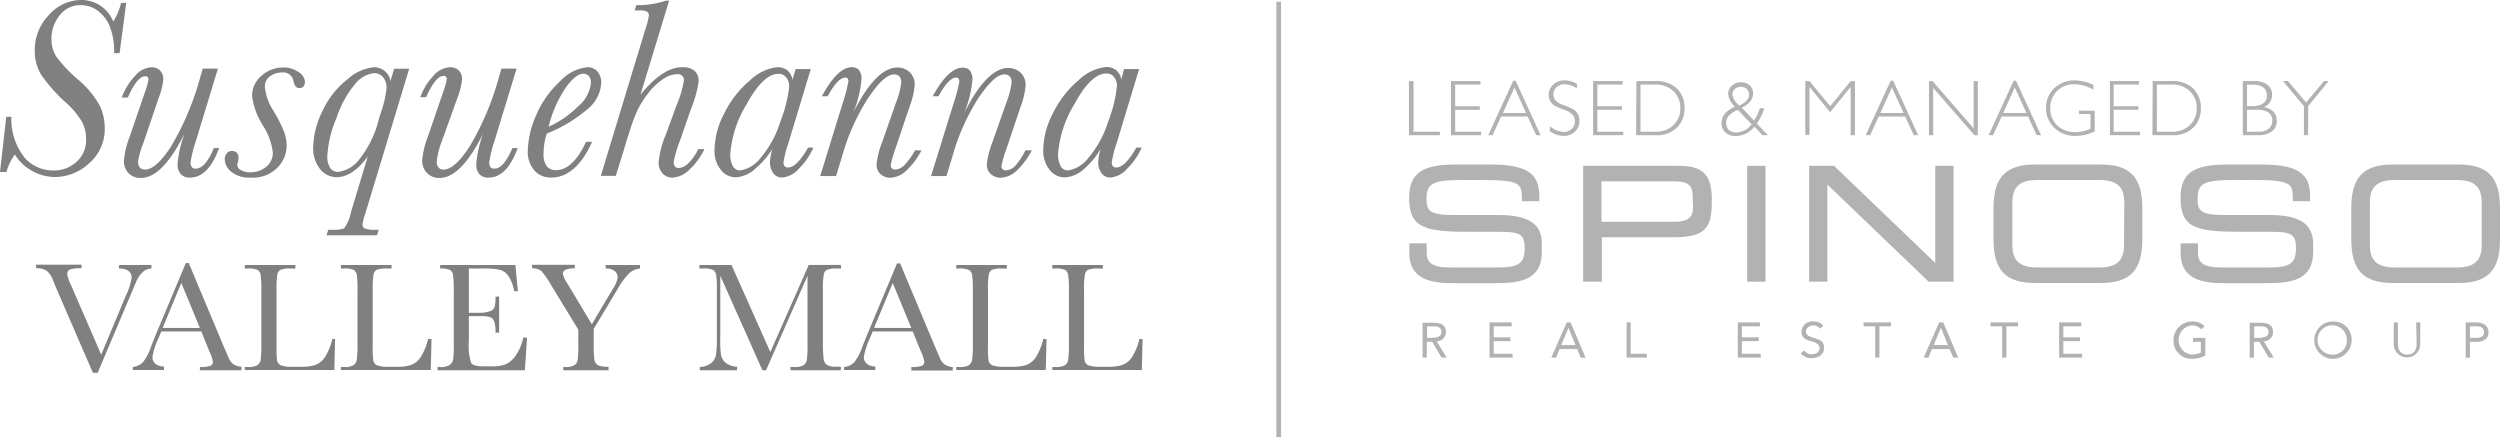 <svg id="Layer_1" data-name="Layer 1" xmlns="http://www.w3.org/2000/svg" viewBox="0 0 267.77 46.83"><defs><style>.cls-1{fill:#b2b2b2;}.cls-2{fill:none;stroke:#b2b2b2;stroke-width:0.5px;}.cls-3{fill:gray;}</style></defs><title>mall-logo</title><g id="Moreno"><g id="SREG"><path class="cls-1" d="M161.26,23.72h-4.84c-2.59,0-2.85-.5-2.85-1.75,0-1.76.83-2,4.11-2h1.74c4.33,0,4.34.37,4.37,2.12v.15h1.86v-.57c0-2.45-1.42-3.36-5.24-3.36h-3.53c-3.27,0-5.17.58-5.17,3.54,0,3.37,1.76,3.67,6.79,3.67h3.11c2,0,2.48.34,2.48,1.74,0,1.63-.63,2.08-2.92,2.08H156.1c-2.09,0-2.51-.61-2.51-1.59v-1h-1.86v1.05c0,2.83,2.35,3.22,4.65,3.22h4.54c2.55,0,5-.26,5-3.36v-.78C166,24.69,164.5,23.72,161.26,23.72Z" transform="translate(-0.78 -0.69)"/><path class="cls-1" d="M180.47,18.45H170.35V30.86h2V26.1h7.84c3.75,0,3.94-1.51,3.94-4.2C184.09,19,182.76,18.45,180.47,18.45Zm1.65,4.43c0,1.08-.58,1.56-1.9,1.56h-7.91V20.11h7.77c1.51,0,2,.42,2,1.62Z" transform="translate(-0.78 -0.69)"/><rect class="cls-1" x="187.14" y="17.76" width="1.96" height="12.41"/><polygon class="cls-1" points="206.58 30.17 209.24 30.17 209.24 17.76 207.28 17.76 207.28 28.16 196.48 17.8 196.44 17.76 193.77 17.76 193.77 30.17 195.73 30.17 195.73 19.77 206.53 30.13 206.58 30.17"/><path class="cls-1" d="M225.77,18.31h-7c-3.17,0-4.47,1.36-4.47,4.69v3.31c0,3.33,1.3,4.69,4.47,4.69h7c3.17,0,4.47-1.36,4.47-4.69V23C230.24,19.67,228.94,18.31,225.77,18.31Zm2.51,8.62c0,1.69-.8,2.41-2.68,2.41H219c-1.88,0-2.68-.72-2.68-2.41V22.38c0-1.69.8-2.41,2.68-2.41h6.63c1.88,0,2.68.72,2.68,2.41Z" transform="translate(-0.78 -0.69)"/><path class="cls-1" d="M243.87,23.72H239c-2.59,0-2.84-.5-2.84-1.75,0-1.76.82-2,4.11-2H242c4.32,0,4.33.37,4.36,2.12v.15h1.85v-.57c0-2.45-1.42-3.36-5.24-3.36H239.5c-3.28,0-5.17.58-5.17,3.54,0,3.37,1.76,3.67,6.79,3.67h3.11c2,0,2.47.34,2.47,1.74,0,1.63-.62,2.08-2.91,2.08h-5.08c-2.09,0-2.51-.61-2.51-1.59v-1h-1.86v1.05c0,2.83,2.36,3.22,4.66,3.22h4.54c2.54,0,5-.26,5-3.36v-.78C248.56,24.69,247.11,23.72,243.87,23.72Z" transform="translate(-0.78 -0.69)"/><path class="cls-1" d="M264.09,18.31h-7c-3.17,0-4.47,1.36-4.47,4.69v3.31c0,3.33,1.3,4.69,4.47,4.69h7c3.17,0,4.46-1.36,4.46-4.69V23C268.55,19.67,267.26,18.31,264.09,18.31Zm2.5,8.62c0,1.69-.8,2.41-2.67,2.41h-6.63c-1.88,0-2.68-.72-2.68-2.41V22.38c0-1.69.8-2.41,2.68-2.41h6.63c1.87,0,2.67.72,2.67,2.41Z" transform="translate(-0.78 -0.69)"/><path class="cls-1" d="M155.65,36.26c0-.93-.77-1-1.5-1h-1V39h.45V37.3h.58l1,1.69h.55l-1.07-1.74A1,1,0,0,0,155.65,36.26Zm-1.62.62h-.4V35.64h.63c.44,0,.91.07.91.62S154.53,36.88,154,36.88Z" transform="translate(-0.78 -0.69)"/><polygon class="cls-1" points="159.99 36.54 161.78 36.54 161.78 36.13 159.99 36.13 159.99 34.95 161.91 34.95 161.91 34.53 159.54 34.53 159.54 38.3 162.01 38.3 162.01 37.89 159.99 37.89 159.99 36.54"/><path class="cls-1" d="M168.59,35.22,166.93,39h.51l.38-.92h1.89l.38.92h.52L169,35.22ZM168,37.65l.78-1.85h0l.75,1.85Z" transform="translate(-0.78 -0.69)"/><polygon class="cls-1" points="174.66 34.53 174.22 34.53 174.22 38.3 176.39 38.3 176.39 37.89 174.66 37.89 174.66 34.53"/><polygon class="cls-1" points="186.57 36.54 188.37 36.54 188.37 36.13 186.57 36.13 186.57 34.95 188.5 34.95 188.5 34.53 186.13 34.53 186.13 38.3 188.59 38.3 188.59 37.89 186.57 37.89 186.57 36.54"/><path class="cls-1" d="M195,36.87c-.59-.2-.79-.35-.79-.7s.41-.63.81-.63a.78.78,0,0,1,.68.35l.37-.32a1.28,1.28,0,0,0-1.05-.45,1.15,1.15,0,0,0-1.29,1.09c0,.63.41.86.94,1s1,.3,1,.77-.44.65-.83.65a.9.9,0,0,1-.8-.42l-.38.32a1.37,1.37,0,0,0,1.16.52c.68,0,1.33-.35,1.33-1.11S195.63,37.05,195,36.87Z" transform="translate(-0.78 -0.69)"/><polygon class="cls-1" points="199.6 34.95 200.85 34.95 200.85 38.3 201.3 38.3 201.3 34.95 202.54 34.95 202.54 34.53 199.6 34.53 199.6 34.95"/><path class="cls-1" d="M208.48,35.22,206.82,39h.5l.39-.92h1.88L210,39h.52l-1.6-3.77Zm-.59,2.43.78-1.85h0l.75,1.85Z" transform="translate(-0.78 -0.69)"/><polygon class="cls-1" points="213.2 34.95 214.45 34.95 214.45 38.3 214.9 38.3 214.9 34.95 216.14 34.95 216.14 34.53 213.2 34.53 213.2 34.95"/><polygon class="cls-1" points="221 36.54 222.79 36.54 222.79 36.13 221 36.13 221 34.95 222.92 34.95 222.92 34.53 220.55 34.53 220.55 38.3 223.02 38.3 223.02 37.89 221 37.89 221 36.54"/><path class="cls-1" d="M235.64,37.3h.87v1.15a2.23,2.23,0,0,1-.94.22,1.57,1.57,0,0,1,0-3.13,1.39,1.39,0,0,1,1,.43l.34-.35a1.83,1.83,0,0,0-1.33-.5,2,2,0,0,0-2,2,1.91,1.91,0,0,0,2,2,2.89,2.89,0,0,0,1.41-.35V36.88h-1.31Z" transform="translate(-0.78 -0.69)"/><path class="cls-1" d="M244.24,36.26c0-.93-.77-1-1.5-1h-1V39h.45V37.3h.58l1,1.69h.55l-1.07-1.74A1,1,0,0,0,244.24,36.26Zm-1.62.62h-.4V35.64h.63c.44,0,.91.07.91.62S243.11,36.88,242.62,36.88Z" transform="translate(-0.78 -0.69)"/><path class="cls-1" d="M250.66,35.12a2,2,0,1,0,2,2A1.92,1.92,0,0,0,250.66,35.12Zm0,3.55a1.57,1.57,0,1,1,1.49-1.56A1.49,1.49,0,0,1,250.66,38.67Z" transform="translate(-0.78 -0.69)"/><path class="cls-1" d="M259.62,37.49c0,.61-.23,1.18-1,1.18s-1-.57-1-1.18V35.22h-.45v2.33a1.42,1.42,0,1,0,2.84,0V35.22h-.44Z" transform="translate(-0.78 -0.69)"/><path class="cls-1" d="M266,35.22h-1.12V39h.45V37.3h.75c.54,0,1.24-.22,1.24-1S266.68,35.22,266,35.22Zm.08,1.66h-.75V35.64h.75c.45,0,.76.2.76.62S266.52,36.88,266.07,36.88Z" transform="translate(-0.78 -0.69)"/></g><g id="vertical_sep" data-name="vertical sep"><line class="cls-2" x1="136.96" y1="0.19" x2="136.96" y2="46.83"/></g><g id="role"><g id="leased_managed" data-name="leased managed"><path class="cls-1" d="M152.18,9.37V14.8H155v.37h-3.31V9.37Z" transform="translate(-0.78 -0.69)"/><path class="cls-1" d="M159.35,9.37v.38h-2.71v2.32h2.64v.38h-2.64V14.8h2.78v.37h-3.23V9.37Z" transform="translate(-0.78 -0.69)"/><path class="cls-1" d="M163.11,9.33l2.68,5.84h-.47l-.92-2h-2.84l-.91,2h-.47l2.68-5.84Zm1.12,3.46L163,10.06l-1.25,2.73Z" transform="translate(-0.78 -0.69)"/><path class="cls-1" d="M169.68,9.66v.5a2.63,2.63,0,0,0-1.3-.45,1.24,1.24,0,0,0-.87.32,1,1,0,0,0-.35.79,1,1,0,0,0,.21.6,1.86,1.86,0,0,0,.86.52,10,10,0,0,1,1,.42,1.39,1.39,0,0,1,.72,1.3,1.49,1.49,0,0,1-.49,1.13,1.69,1.69,0,0,1-1.19.46,2.7,2.7,0,0,1-1.49-.51v-.53a2.57,2.57,0,0,0,1.46.62,1.21,1.21,0,0,0,.87-.33,1.08,1.08,0,0,0,.36-.82,1.14,1.14,0,0,0-.22-.67,2,2,0,0,0-.9-.55,8.62,8.62,0,0,1-1-.42,1.39,1.39,0,0,1-.49-.45,1.3,1.3,0,0,1-.2-.75,1.44,1.44,0,0,1,.49-1.09,1.69,1.69,0,0,1,1.18-.45A2.78,2.78,0,0,1,169.68,9.66Z" transform="translate(-0.78 -0.69)"/><path class="cls-1" d="M174.58,9.37v.38h-2.71v2.32h2.64v.38h-2.64V14.8h2.78v.37h-3.23V9.37Z" transform="translate(-0.78 -0.69)"/><path class="cls-1" d="M176.05,9.37h2a3.19,3.19,0,0,1,2.35.81,2.84,2.84,0,0,1,.81,2.1,2.82,2.82,0,0,1-.81,2.07,3,3,0,0,1-2.28.82h-2.1Zm.44.38V14.8h1.64a2.65,2.65,0,0,0,1.87-.69,2.37,2.37,0,0,0,.75-1.83,2.39,2.39,0,0,0-.74-1.83,2.65,2.65,0,0,0-1.91-.7Z" transform="translate(-0.78 -0.69)"/><path class="cls-1" d="M189.28,12.28h.48a6.65,6.65,0,0,1-.81,1.65l1.19,1.24h-.58l-.87-.91a2.56,2.56,0,0,1-2,1,1.58,1.58,0,0,1-1.1-.38,1.3,1.3,0,0,1-.42-1q0-1.14,1.44-1.77a2.12,2.12,0,0,1-.73-1.35,1.21,1.21,0,0,1,.4-.9,1.43,1.43,0,0,1,1-.36,1.25,1.25,0,0,1,.91.34,1.13,1.13,0,0,1,.36.85c0,.62-.4,1.13-1.21,1.54l1.31,1.37A5.5,5.5,0,0,0,189.28,12.28ZM188.39,14l-1.47-1.53a2.59,2.59,0,0,0-.95.6,1.11,1.11,0,0,0-.3.79,1,1,0,0,0,.29.75,1.2,1.2,0,0,0,.83.27A2.08,2.08,0,0,0,188.39,14Zm-1.35-2c.72-.3,1.08-.7,1.08-1.18a.79.79,0,0,0-.24-.59.88.88,0,0,0-.63-.24,1,1,0,0,0-.66.24.77.77,0,0,0-.26.59A1.75,1.75,0,0,0,187,11.91Z" transform="translate(-0.78 -0.69)"/><path class="cls-1" d="M196.81,12.07l2.2-2.7h.45v5.8H199V10l-2.2,2.71L194.59,10v5.14h-.45V9.37h.45Z" transform="translate(-0.78 -0.69)"/><path class="cls-1" d="M203.55,9.33l2.68,5.84h-.47l-.92-2H202l-.91,2h-.48l2.68-5.84Zm1.12,3.46-1.25-2.73-1.24,2.73Z" transform="translate(-0.78 -0.69)"/><path class="cls-1" d="M212.62,9.37v5.8h-.37l-4.41-5.07v5.07h-.45V9.37h.38l4.4,5.07V9.37Z" transform="translate(-0.78 -0.69)"/><path class="cls-1" d="M216.71,9.33l2.68,5.84h-.47l-.92-2h-2.83l-.92,2h-.47l2.68-5.84Zm1.12,3.46-1.25-2.73-1.24,2.73Z" transform="translate(-0.78 -0.69)"/><path class="cls-1" d="M225,9.79v.51a4.15,4.15,0,0,0-2.06-.59,2.5,2.5,0,0,0-2.56,2.57,2.47,2.47,0,0,0,.72,1.82,2.65,2.65,0,0,0,2,.73,3.57,3.57,0,0,0,1.59-.35V12.91h-1.23v-.37h1.68v2.22a4.82,4.82,0,0,1-2.06.49,3.14,3.14,0,0,1-2.25-.86,2.82,2.82,0,0,1-.9-2.13,2.81,2.81,0,0,1,.88-2.12A3.12,3.12,0,0,1,223,9.3,4.79,4.79,0,0,1,225,9.79Z" transform="translate(-0.78 -0.69)"/><path class="cls-1" d="M229.89,9.37v.38h-2.72v2.32h2.65v.38h-2.65V14.8H230v.37h-3.23V9.37Z" transform="translate(-0.78 -0.69)"/><path class="cls-1" d="M231.35,9.37h2a3.18,3.18,0,0,1,2.35.81,2.84,2.84,0,0,1,.81,2.1,2.81,2.81,0,0,1-.8,2.07,3,3,0,0,1-2.28.82h-2.11Zm.45.38V14.8h1.63a2.68,2.68,0,0,0,1.88-.69,2.37,2.37,0,0,0,.75-1.83,2.43,2.43,0,0,0-.74-1.83,2.65,2.65,0,0,0-1.91-.7Z" transform="translate(-0.78 -0.69)"/><path class="cls-1" d="M241,9.37h1.21a2.29,2.29,0,0,1,1.44.4,1.36,1.36,0,0,1,.49,1.1,1.41,1.41,0,0,1-.84,1.29c.89.2,1.34.69,1.34,1.47a1.37,1.37,0,0,1-.52,1.13,2.29,2.29,0,0,1-1.43.41H241Zm.45.38v2.31H242c1,0,1.58-.39,1.58-1.15s-.53-1.16-1.6-1.16Zm0,2.69V14.8h1.2a1.72,1.72,0,0,0,1.12-.32,1.05,1.05,0,0,0,.39-.86c0-.79-.57-1.18-1.71-1.18Z" transform="translate(-0.78 -0.69)"/><path class="cls-1" d="M250.2,9.37,248,12.06v3.11h-.45V12.06l-2.25-2.69h.54l1.94,2.3,1.92-2.3Z" transform="translate(-0.78 -0.69)"/></g></g></g><path class="cls-3" d="M1.45,13.2H2a6.64,6.64,0,0,0,1.44,4.41,4.09,4.09,0,0,0,3,1.34A3.58,3.58,0,0,0,9,18,3.1,3.1,0,0,0,10,15.57a3.84,3.84,0,0,0-.47-1.89,8.73,8.73,0,0,0-1.69-2,16.85,16.85,0,0,1-2.66-3A5,5,0,0,1,4.5,6.06,5.35,5.35,0,0,1,6,2.32,4.62,4.62,0,0,1,9.48.69,3.64,3.64,0,0,1,12.91,3a6.8,6.8,0,0,0,.84-2h.55l-.71,5.38H13a7.09,7.09,0,0,0-.52-3,4,4,0,0,0-1.3-1.59,3,3,0,0,0-1.75-.55A2.73,2.73,0,0,0,7.15,2.37a3.92,3.92,0,0,0-.86,2.48,3.38,3.38,0,0,0,.59,2A15.75,15.75,0,0,0,9.1,9.18a10,10,0,0,1,2.41,2.91A5.81,5.81,0,0,1,12,14.38a4.84,4.84,0,0,1-1.66,3.79,5.43,5.43,0,0,1-3.72,1.48,5.15,5.15,0,0,1-4.25-2.4,5.54,5.54,0,0,0-.9,1.86H.78Z" transform="translate(-0.78 -0.69)"/><path class="cls-3" d="M23.68,16.55h.57c-.77,2.1-1.81,3.16-3.11,3.16a1.25,1.25,0,0,1-1-.37,1.58,1.58,0,0,1-.34-1.09A12.54,12.54,0,0,1,20.54,15q-2.36,4.75-4.67,4.75a1.75,1.75,0,0,1-1.34-.53,1.87,1.87,0,0,1-.48-1.31,9.13,9.13,0,0,1,.61-2.55l1.66-4.85a7,7,0,0,0,.36-1.3.31.31,0,0,0-.35-.35q-.85,0-1.86,2.28h-.65a6.52,6.52,0,0,1,1.42-2.31A2.47,2.47,0,0,1,17,7.89a1.28,1.28,0,0,1,.9.33,1.25,1.25,0,0,1,.37,1,7.35,7.35,0,0,1-.47,1.89l-1.7,5A8.28,8.28,0,0,0,15.57,18a1,1,0,0,0,.19.63.69.69,0,0,0,.56.22c.79,0,1.73-.84,2.82-2.53a30.3,30.3,0,0,0,3.13-7.51l.23-.77h1.62l-2.36,7.76a13,13,0,0,0-.57,2.28.84.84,0,0,0,.14.51.48.48,0,0,0,.4.16Q22.77,18.77,23.68,16.55Z" transform="translate(-0.78 -0.69)"/><path class="cls-3" d="M31.48,16.36a3.35,3.35,0,0,1-1,2.3,3.66,3.66,0,0,1-2.84,1.05,3.07,3.07,0,0,1-2.09-.62,1.78,1.78,0,0,1-.7-1.32,1,1,0,0,1,.21-.64.65.65,0,0,1,.54-.27c.48,0,.73.25.73.77a2.12,2.12,0,0,1-.09.5.8.8,0,0,0-.05.23.68.68,0,0,0,.42.56,2.08,2.08,0,0,0,1,.23,2.67,2.67,0,0,0,1.65-.57A1.9,1.9,0,0,0,30,17a6.9,6.9,0,0,0-1-2.77A7.86,7.86,0,0,1,27.78,11a2.82,2.82,0,0,1,1-2.19,3.47,3.47,0,0,1,2.34-.89,2.72,2.72,0,0,1,1.64.49,1.33,1.33,0,0,1,.68,1c0,.48-.2.71-.59.71s-.52-.26-.65-.79a1.09,1.09,0,0,0-1.18-.88,2.15,2.15,0,0,0-1.33.42A1.29,1.29,0,0,0,29.15,10a5.74,5.74,0,0,0,.9,2.53,15.22,15.22,0,0,1,1.14,2.23A4.29,4.29,0,0,1,31.48,16.36Z" transform="translate(-0.78 -0.69)"/><path class="cls-3" d="M43,8.05h1.61l-4.7,15.51a6.26,6.26,0,0,0-.3,1.18.43.43,0,0,0,.29.44A3.24,3.24,0,0,0,41,25.3h.35l-.19.59H35.75l.19-.59h.3a4.35,4.35,0,0,0,1.38-.13,4.13,4.13,0,0,0,.74-1.72l1.81-6q-1.61,2.22-3.36,2.22a2.28,2.28,0,0,1-1.73-.85,3.62,3.62,0,0,1-.75-2.48,9.12,9.12,0,0,1,1-3.78A9.16,9.16,0,0,1,38,9.18,5.06,5.06,0,0,1,40.8,7.89,1.84,1.84,0,0,1,42,8.31a1.71,1.71,0,0,1,.6,1.06Zm-1.37,4.54a11.14,11.14,0,0,0,.55-2.49A1.72,1.72,0,0,0,41.84,9a1.16,1.16,0,0,0-1-.47,3,3,0,0,0-2,1.13,11,11,0,0,0-2,3.62,12.08,12.08,0,0,0-1,4.1,2.28,2.28,0,0,0,.3,1.29,1,1,0,0,0,.89.43,3.37,3.37,0,0,0,2.08-1.15,11.18,11.18,0,0,0,2.28-4.63Z" transform="translate(-0.78 -0.69)"/><path class="cls-3" d="M55.66,16.55h.57c-.77,2.1-1.8,3.16-3.11,3.16a1.25,1.25,0,0,1-1-.37,1.58,1.58,0,0,1-.33-1.09A12.14,12.14,0,0,1,52.53,15q-2.37,4.75-4.67,4.75a1.73,1.73,0,0,1-1.34-.53A1.84,1.84,0,0,1,46,17.87a9.13,9.13,0,0,1,.61-2.55l1.66-4.85a7.46,7.46,0,0,0,.37-1.3.32.32,0,0,0-.36-.35q-.84,0-1.86,2.28H45.8a6.52,6.52,0,0,1,1.42-2.31A2.49,2.49,0,0,1,49,7.89a1.32,1.32,0,0,1,.9.33,1.25,1.25,0,0,1,.37,1,7.83,7.83,0,0,1-.47,1.89L48,16.1A8.07,8.07,0,0,0,47.56,18a.9.9,0,0,0,.19.63.67.67,0,0,0,.55.22c.79,0,1.73-.84,2.82-2.53a30.26,30.26,0,0,0,3.14-7.51l.23-.77h1.62l-2.37,7.76a13.5,13.5,0,0,0-.56,2.28.84.84,0,0,0,.13.51.5.5,0,0,0,.41.16C54.4,18.77,55.05,18,55.66,16.55Z" transform="translate(-0.78 -0.69)"/><path class="cls-3" d="M63.55,15.88h.65c-1.15,2.55-2.61,3.83-4.4,3.83A2.32,2.32,0,0,1,58,18.93a3.06,3.06,0,0,1-.69-2.1,9.89,9.89,0,0,1,.89-3.78,10.41,10.41,0,0,1,2.56-3.64,4.66,4.66,0,0,1,2.88-1.52,1.39,1.39,0,0,1,1.15.48,1.83,1.83,0,0,1,.39,1.19,3.88,3.88,0,0,1-1.46,2.81A15.64,15.64,0,0,1,59.34,15,7.1,7.1,0,0,0,59,17.18a2.06,2.06,0,0,0,.34,1.3,1.16,1.16,0,0,0,1,.43C61.53,18.91,62.61,17.9,63.55,15.88Zm-4-1.62a10.57,10.57,0,0,0,3.13-2.16,3.79,3.79,0,0,0,1.39-2.5,1.17,1.17,0,0,0-.21-.76.76.76,0,0,0-.62-.25c-.54,0-1.18.52-1.92,1.57A13.13,13.13,0,0,0,59.54,14.26Z" transform="translate(-0.78 -0.69)"/><path class="cls-3" d="M66.74,19.53H65.13l4.74-15.6a10.38,10.38,0,0,0,.41-1.54.53.53,0,0,0-.19-.45,1.81,1.81,0,0,0-.89-.13h-.44l.17-.57A9.46,9.46,0,0,0,72.11.76h.34L69.38,10.83c1.63-2,3.1-2.94,4.44-2.94a2,2,0,0,1,1.35.38,1.43,1.43,0,0,1,.44,1.14,12.18,12.18,0,0,1-.8,2.89l-1.18,3.4A13.66,13.66,0,0,0,72.94,18a.8.8,0,0,0,.13.51.48.48,0,0,0,.41.18,1.68,1.68,0,0,0,1.09-.58,5.13,5.13,0,0,0,1-1.45h.66a7.27,7.27,0,0,1-1.63,2.22,2.79,2.79,0,0,1-1.8.84,1.44,1.44,0,0,1-1.06-.46A1.67,1.67,0,0,1,71.33,18a10.07,10.07,0,0,1,.76-2.88L73.23,12a11.07,11.07,0,0,0,.8-2.7.65.65,0,0,0-.18-.5.77.77,0,0,0-.56-.17,2.87,2.87,0,0,0-1.43.49,6.67,6.67,0,0,0-1.72,1.65A9.34,9.34,0,0,0,68.84,13c-.28.67-.64,1.75-1.08,3.22Z" transform="translate(-0.78 -0.69)"/><path class="cls-3" d="M86,8.09h1.62L85.23,16a11.48,11.48,0,0,0-.53,2.08.63.63,0,0,0,.12.41.48.48,0,0,0,.37.14c.62,0,1.33-.71,2.14-2.13h.57a7.17,7.17,0,0,1-1.5,2.2,2.72,2.72,0,0,1-1.81,1,1.12,1.12,0,0,1-1-.48,2,2,0,0,1-.34-1.16,5.19,5.19,0,0,1,.27-1.44,8.52,8.52,0,0,1-1.76,2.06,3.39,3.39,0,0,1-2.17,1A2,2,0,0,1,78,18.9a3.21,3.21,0,0,1-.69-2.17,8.73,8.73,0,0,1,1.06-3.93,10.77,10.77,0,0,1,2.75-3.51A5,5,0,0,1,84,7.89a1.7,1.7,0,0,1,1.12.34,1.68,1.68,0,0,1,.54,1ZM79,17.14a2.66,2.66,0,0,0,.27,1.34.87.87,0,0,0,.81.46,3.4,3.4,0,0,0,2.14-1.31,11.07,11.07,0,0,0,2.17-4,14.4,14.4,0,0,0,.92-3.67A1.59,1.59,0,0,0,85,9a1,1,0,0,0-.84-.4q-1.63,0-3.41,3.25A12,12,0,0,0,79,17.14Z" transform="translate(-0.78 -0.69)"/><path class="cls-3" d="M98.79,16.79h.69A8,8,0,0,1,97.82,19a2.64,2.64,0,0,1-1.72.73,1.59,1.59,0,0,1-1-.38,1.35,1.35,0,0,1-.43-1.1,9.26,9.26,0,0,1,.62-2.4l1.44-4.12a9.14,9.14,0,0,0,.58-2.19,1,1,0,0,0-.19-.66.78.78,0,0,0-.6-.22c-.69,0-1.58.81-2.68,2.42a22.69,22.69,0,0,0-2.85,6.31l-.66,2.16H88.63L91,11.86a18,18,0,0,0,.65-2.43.58.58,0,0,0-.08-.34A.32.32,0,0,0,91.32,9c-.53,0-1.16.66-1.89,2h-.62Q90.49,7.89,92,7.89a1,1,0,0,1,.79.31,1.5,1.5,0,0,1,.26,1,11.71,11.71,0,0,1-.9,3.59q2.45-4.87,4.75-4.87a1.88,1.88,0,0,1,1.3.49,1.83,1.83,0,0,1,.55,1.44,8.9,8.9,0,0,1-.55,2.27L96.76,16.4a16.55,16.55,0,0,0-.58,1.94.57.57,0,0,0,.13.39.53.53,0,0,0,.37.12,1.49,1.49,0,0,0,1-.51A7.9,7.9,0,0,0,98.79,16.79Z" transform="translate(-0.78 -0.69)"/><path class="cls-3" d="M110.61,16.79h.69A8.2,8.2,0,0,1,109.64,19a2.66,2.66,0,0,1-1.72.73,1.59,1.59,0,0,1-1-.38,1.35,1.35,0,0,1-.44-1.1,9.71,9.71,0,0,1,.62-2.4l1.45-4.12a9.14,9.14,0,0,0,.58-2.19,1,1,0,0,0-.19-.66.81.81,0,0,0-.61-.22c-.68,0-1.57.81-2.68,2.42a23,23,0,0,0-2.84,6.31l-.66,2.16h-1.65l2.38-7.67a18,18,0,0,0,.65-2.43.58.58,0,0,0-.08-.34.32.32,0,0,0-.26-.11c-.53,0-1.16.66-1.89,2h-.62q1.68-3.06,3.2-3.06a1,1,0,0,1,.79.31,1.56,1.56,0,0,1,.26,1,11.71,11.71,0,0,1-.9,3.59c1.62-3.25,3.21-4.87,4.75-4.87a1.9,1.9,0,0,1,1.3.49,1.83,1.83,0,0,1,.55,1.44,8.9,8.9,0,0,1-.55,2.27l-1.45,4.31a14.53,14.53,0,0,0-.58,1.94.44.44,0,0,0,.5.51,1.49,1.49,0,0,0,1-.51A7.9,7.9,0,0,0,110.61,16.79Z" transform="translate(-0.78 -0.69)"/><path class="cls-3" d="M121.17,8.09h1.62L120.39,16a11.48,11.48,0,0,0-.53,2.08.63.63,0,0,0,.12.41.47.47,0,0,0,.37.14c.62,0,1.33-.71,2.14-2.13h.57a7.17,7.17,0,0,1-1.5,2.2,2.72,2.72,0,0,1-1.81,1,1.11,1.11,0,0,1-1-.48,1.9,1.9,0,0,1-.34-1.16,5.19,5.19,0,0,1,.27-1.44A8.52,8.52,0,0,1,117,18.69a3.39,3.39,0,0,1-2.17,1,2.08,2.08,0,0,1-1.63-.81,3.26,3.26,0,0,1-.68-2.17,8.73,8.73,0,0,1,1.06-3.93,10.74,10.74,0,0,1,2.74-3.51,5,5,0,0,1,2.9-1.4,1.7,1.7,0,0,1,1.12.34,1.68,1.68,0,0,1,.54,1Zm-7.06,9.05a2.66,2.66,0,0,0,.27,1.34.87.87,0,0,0,.81.46,3.42,3.42,0,0,0,2.14-1.31,11.07,11.07,0,0,0,2.17-4,14.23,14.23,0,0,0,.91-3.67,1.52,1.52,0,0,0-.29-1,1,1,0,0,0-.83-.4q-1.65,0-3.41,3.25A12,12,0,0,0,114.11,17.14Z" transform="translate(-0.78 -0.69)"/><path class="cls-3" d="M11.24,40.62h-.51l-3.9-9c-.07-.16-.18-.44-.34-.83a2.53,2.53,0,0,0-.68-1.08,2,2,0,0,0-1.16-.29v-.38H9.51v.38a4,4,0,0,0-1.22.13.51.51,0,0,0-.31.51,4.11,4.11,0,0,0,.39,1.13l3.25,7.49,2.6-6.23a7.18,7.18,0,0,0,.66-2c0-.64-.45-1-1.36-1v-.38H17v.38a1.43,1.43,0,0,0-.93.38,2.94,2.94,0,0,0-.69,1l-.75,1.78Z" transform="translate(-0.78 -0.69)"/><path class="cls-3" d="M22.34,36.19H18.05l-.29.72a7.26,7.26,0,0,0-.65,2,.9.9,0,0,0,.35.77,1.44,1.44,0,0,0,.88.26v.38H15V40a1.82,1.82,0,0,0,1.11-.53A6.06,6.06,0,0,0,17,37.7l.4-1,3.28-7.83H21l3.77,9,.51,1.18a1.63,1.63,0,0,0,.47.63,1.76,1.76,0,0,0,.89.29v.38H22.19V40a3.39,3.39,0,0,0,1.11-.12.47.47,0,0,0,.28-.48,4.48,4.48,0,0,0-.38-1.09Zm-.15-.37L20.2,31l-2,4.81Z" transform="translate(-0.78 -0.69)"/><path class="cls-3" d="M36.67,37l-.08,3.32H27V40h.34a1.87,1.87,0,0,0,1-.19.89.89,0,0,0,.36-.56,13.13,13.13,0,0,0,.07-1.81V31.88a12.37,12.37,0,0,0-.07-1.74.79.79,0,0,0-.34-.54,2.59,2.59,0,0,0-1.11-.15H27v-.38h5.42v.38h-.5a2.77,2.77,0,0,0-1.09.14.73.73,0,0,0-.35.51,12,12,0,0,0-.08,1.78v5.91a11.27,11.27,0,0,0,.06,1.53.76.76,0,0,0,.37.48,3,3,0,0,0,1.26.17H33a4.65,4.65,0,0,0,1.55-.19,2.13,2.13,0,0,0,1-.79,6.38,6.38,0,0,0,.83-2Z" transform="translate(-0.78 -0.69)"/><path class="cls-3" d="M47,37l-.08,3.32H37.29V40h.34a1.87,1.87,0,0,0,1-.19.82.82,0,0,0,.36-.56,12.52,12.52,0,0,0,.08-1.81V31.88A11.8,11.8,0,0,0,39,30.14a.78.78,0,0,0-.33-.54,2.62,2.62,0,0,0-1.12-.15h-.25v-.38h5.42v.38h-.5a2.77,2.77,0,0,0-1.09.14.72.72,0,0,0-.34.51,10.26,10.26,0,0,0-.09,1.78v5.91a9.26,9.26,0,0,0,.07,1.53.71.71,0,0,0,.36.48,3.07,3.07,0,0,0,1.27.17h.85a4.61,4.61,0,0,0,1.55-.19,2.13,2.13,0,0,0,1-.79,6.14,6.14,0,0,0,.83-2Z" transform="translate(-0.78 -0.69)"/><path class="cls-3" d="M56.83,36.84h.4L57,40.35H47.65V40h.23A1.71,1.71,0,0,0,49,39.74a1,1,0,0,0,.32-.57,14.54,14.54,0,0,0,.06-1.76V31.88a12.24,12.24,0,0,0-.07-1.7.81.81,0,0,0-.32-.57,2.42,2.42,0,0,0-1.07-.16v-.38h8.06l.27,2.81h-.39a4.4,4.4,0,0,0-.66-1.68,1.62,1.62,0,0,0-.92-.62,7.7,7.7,0,0,0-1.71-.13H51v4.74h1.19A3.12,3.12,0,0,0,53.32,34a.74.74,0,0,0,.43-.42,4,4,0,0,0,.1-1.12h.39v3.86h-.39a3.16,3.16,0,0,0-.16-1.26.76.76,0,0,0-.46-.42,4,4,0,0,0-1-.09H51v2.67a5.93,5.93,0,0,0,.25,2.36c.17.23.64.35,1.39.35h.84a4.08,4.08,0,0,0,1.47-.23A2.66,2.66,0,0,0,56,38.8,5.43,5.43,0,0,0,56.83,36.84Z" transform="translate(-0.78 -0.69)"/><path class="cls-3" d="M64.17,35.42l2.22-3.74a3.09,3.09,0,0,0,.55-1.3.92.92,0,0,0-.29-.64,1.49,1.49,0,0,0-1-.29v-.38h3.68v.38a2.08,2.08,0,0,0-1.23.57,9,9,0,0,0-1.2,1.68l-2.53,4.22v1.49a13,13,0,0,0,.08,1.84.83.83,0,0,0,.38.56,2.75,2.75,0,0,0,1.13.16v.38H61.11V40h.18a1.84,1.84,0,0,0,1-.19.82.82,0,0,0,.36-.56,13.13,13.13,0,0,0,.07-1.81V36l-2.81-4.61a10.75,10.75,0,0,0-1.14-1.67,1.53,1.53,0,0,0-1-.29v-.38h4.58v.38c-.85,0-1.28.2-1.28.58a2.53,2.53,0,0,0,.42.94Z" transform="translate(-0.78 -0.69)"/><path class="cls-3" d="M83.29,38.4l4.11-9.33h3.46v.38h-.42a2.74,2.74,0,0,0-1.09.14.7.7,0,0,0-.34.51,10.26,10.26,0,0,0-.09,1.78v5.53A15.66,15.66,0,0,0,89,39.16a.93.93,0,0,0,.34.61,1.92,1.92,0,0,0,1,.2h.5v.38h-5.4V40h.4a1.87,1.87,0,0,0,1-.19.89.89,0,0,0,.36-.56,13.13,13.13,0,0,0,.07-1.81V30.23L82.83,40.35h-.39L77.93,30.23v6.61A12.38,12.38,0,0,0,78,38.69a1.47,1.47,0,0,0,.51.86,2.07,2.07,0,0,0,1.22.42v.38h-4V40a2,2,0,0,0,1.18-.4,1.37,1.37,0,0,0,.55-.87,11.49,11.49,0,0,0,.1-1.91V31.88a12.37,12.37,0,0,0-.07-1.74.79.79,0,0,0-.34-.54A2.59,2.59,0,0,0,76,29.45h-.31v-.38h3.44Z" transform="translate(-0.78 -0.69)"/><path class="cls-3" d="M98.54,36.19H94.25l-.29.72a7.26,7.26,0,0,0-.65,2,.9.9,0,0,0,.35.77,1.44,1.44,0,0,0,.88.26v.38H91.19V40a1.82,1.82,0,0,0,1.11-.53,6.06,6.06,0,0,0,.88-1.74l.4-1,3.28-7.83h.33l3.77,9,.51,1.18a1.63,1.63,0,0,0,.47.63,1.76,1.76,0,0,0,.89.29v.38H98.39V40a3.35,3.35,0,0,0,1.11-.12.47.47,0,0,0,.28-.48,4.48,4.48,0,0,0-.38-1.09Zm-.15-.37L96.4,31l-2,4.81Z" transform="translate(-0.78 -0.69)"/><path class="cls-3" d="M112.87,37l-.08,3.32H103.2V40h.34a1.87,1.87,0,0,0,1-.19.85.85,0,0,0,.36-.56,12.52,12.52,0,0,0,.08-1.81V31.88a11.8,11.8,0,0,0-.08-1.74.79.79,0,0,0-.34-.54,2.59,2.59,0,0,0-1.11-.15h-.25v-.38h5.42v.38h-.5a2.77,2.77,0,0,0-1.09.14.7.7,0,0,0-.34.51,10.26,10.26,0,0,0-.09,1.78v5.91a11.27,11.27,0,0,0,.06,1.53.76.76,0,0,0,.37.48,3,3,0,0,0,1.27.17h.85a4.65,4.65,0,0,0,1.55-.19,2.13,2.13,0,0,0,1-.79,6.38,6.38,0,0,0,.83-2Z" transform="translate(-0.78 -0.69)"/><path class="cls-3" d="M123.16,37l-.08,3.32h-9.59V40h.34a1.87,1.87,0,0,0,1-.19.82.82,0,0,0,.36-.56,12.52,12.52,0,0,0,.08-1.81V31.88a11.8,11.8,0,0,0-.08-1.74.78.78,0,0,0-.33-.54,2.59,2.59,0,0,0-1.11-.15h-.26v-.38h5.42v.38h-.5a2.81,2.81,0,0,0-1.09.14.72.72,0,0,0-.34.51,10.26,10.26,0,0,0-.09,1.78v5.91a9.26,9.26,0,0,0,.07,1.53.71.71,0,0,0,.36.48,3.07,3.07,0,0,0,1.27.17h.85a4.61,4.61,0,0,0,1.55-.19,2.13,2.13,0,0,0,1-.79,6.14,6.14,0,0,0,.83-2Z" transform="translate(-0.78 -0.69)"/></svg>